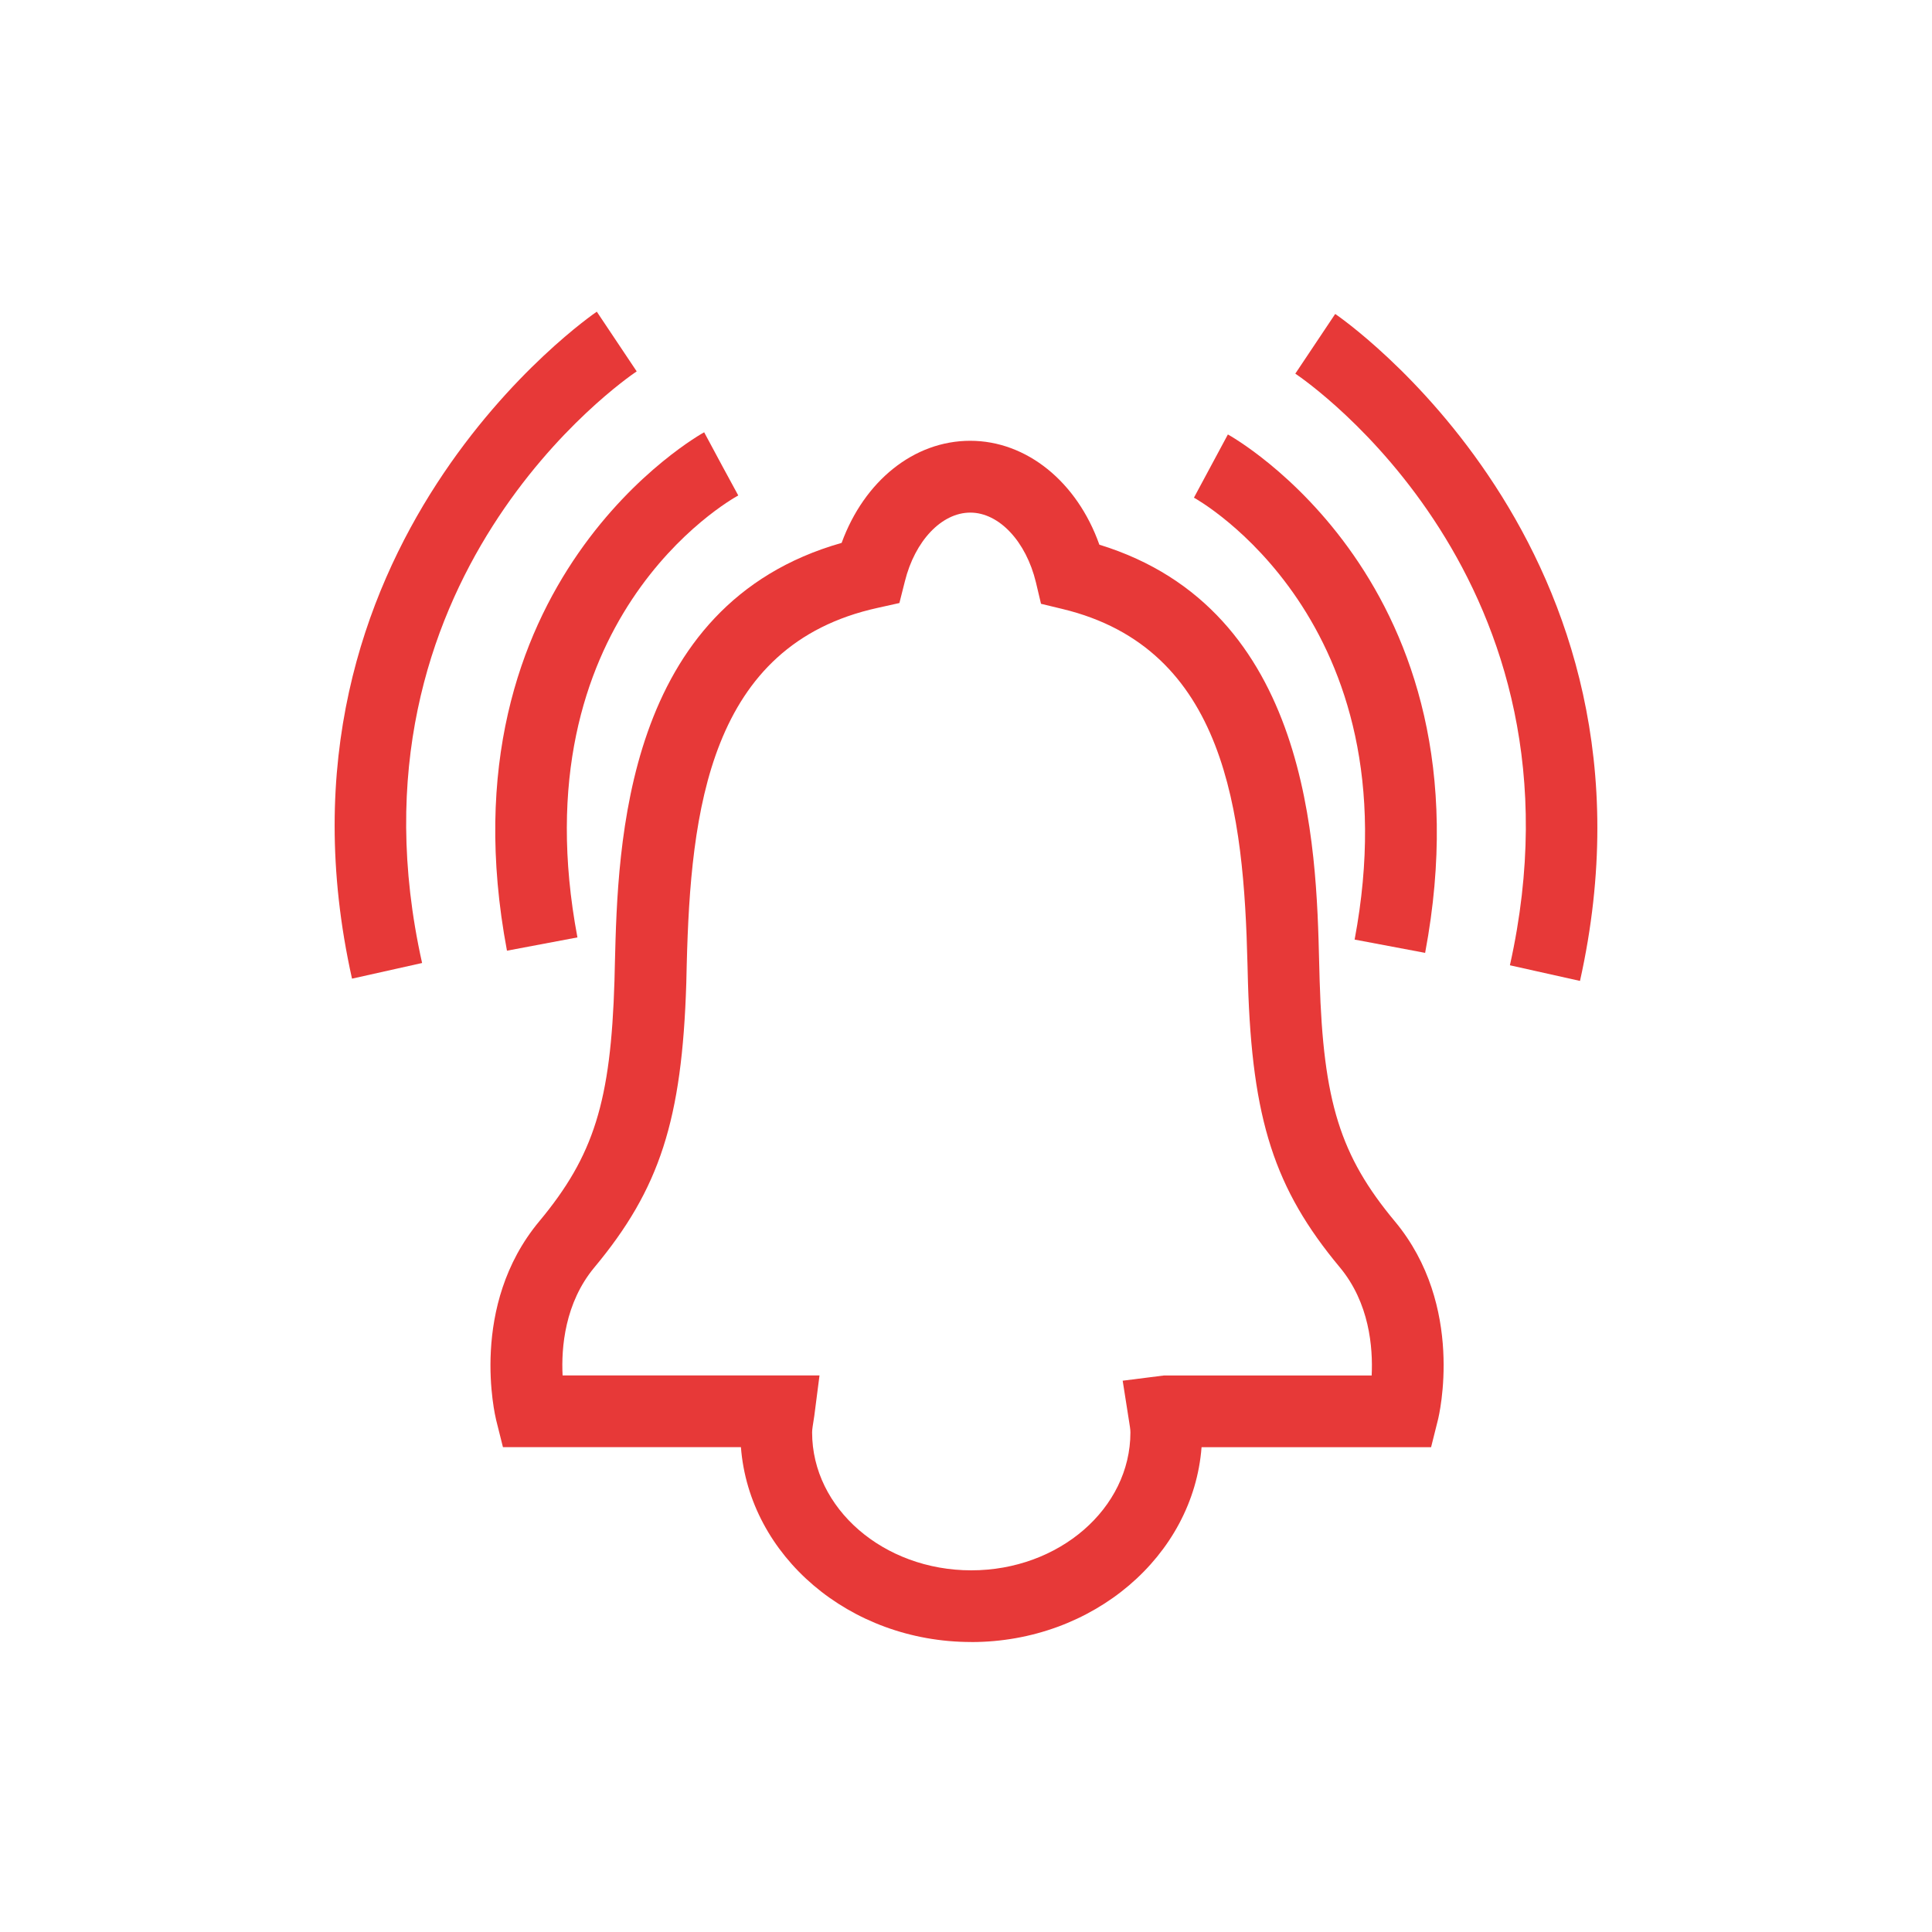 <?xml version="1.0" encoding="UTF-8"?><svg id="Calque_1" xmlns="http://www.w3.org/2000/svg" viewBox="0 0 400 400"><defs><style>.cls-1{fill:#e73938;}</style></defs><path class="cls-1" d="M201.08,339.96c-25.22,0-45.95-17.84-47.68-40.34h-49.27l-1.41-5.63c-.22-.95-5.67-23.62,8.93-41.13,11.3-13.59,14.81-24.76,15.57-49.81l.09-3.74c.61-24.32,1.86-74.12,46.94-86.91,4.68-12.82,14.96-21.14,26.62-21.14s22.12,8.47,26.74,21.51c43.72,13.44,44.92,62.55,45.51,86.53l.1,3.76c.76,25.04,4.25,36.22,15.57,49.81,14.59,17.51,9.15,40.18,8.91,41.13l-1.41,5.63h-47.52c-1.72,22.5-22.44,40.34-47.68,40.34m-84.63-55.2h53.21l-1.08,8.38c-.31,2.05-.45,2.72-.45,3.42,0,15.75,14.8,28.55,32.95,28.55s32.95-12.8,32.95-28.55c0-.71-.15-1.41-.25-2.12l-1.35-8.59,8.53-1.08h43.02c.28-5.81-.46-15.03-6.6-22.4-13.53-16.24-18.15-30.54-19.01-58.87l-.1-3.83c-.77-31.33-4.43-65.45-38.32-73.6l-4.43-1.07-1.05-4.43c-2.05-8.5-7.64-14.45-13.59-14.45s-11.48,5.87-13.55,14.25l-1.13,4.47-4.49,1c-34.97,7.66-38.74,42.14-39.54,73.86l-.09,3.82c-.88,28.33-5.5,42.63-19.03,58.87-6.12,7.35-6.88,16.59-6.58,22.4"/><path class="cls-1" d="M104.96,196.82c-14.44-76.71,40.28-107.03,40.83-107.32l7.03,13.09-3.52-6.55,3.55,6.54c-1.87,1.02-45.66,25.82-33.3,91.5l-14.59,2.75Z"/><path class="cls-1" d="M72.88,202.62c-20.01-89.75,49.97-137.61,50.68-138.09l8.26,12.36c-2.55,1.71-62.2,42.88-44.43,122.49l-14.51,3.24Z"/><path class="cls-1" d="M295.05,197.28l-14.59-2.75c12.43-66.13-32.8-91.25-33.27-91.49l7.03-13.09c.55,.3,55.27,30.62,40.84,107.32"/><path class="cls-1" d="M327.12,203.09l-14.51-3.24c17.77-79.61-41.87-120.78-44.43-122.49l8.26-12.36c.71,.48,70.69,48.34,50.68,138.09"/></svg>